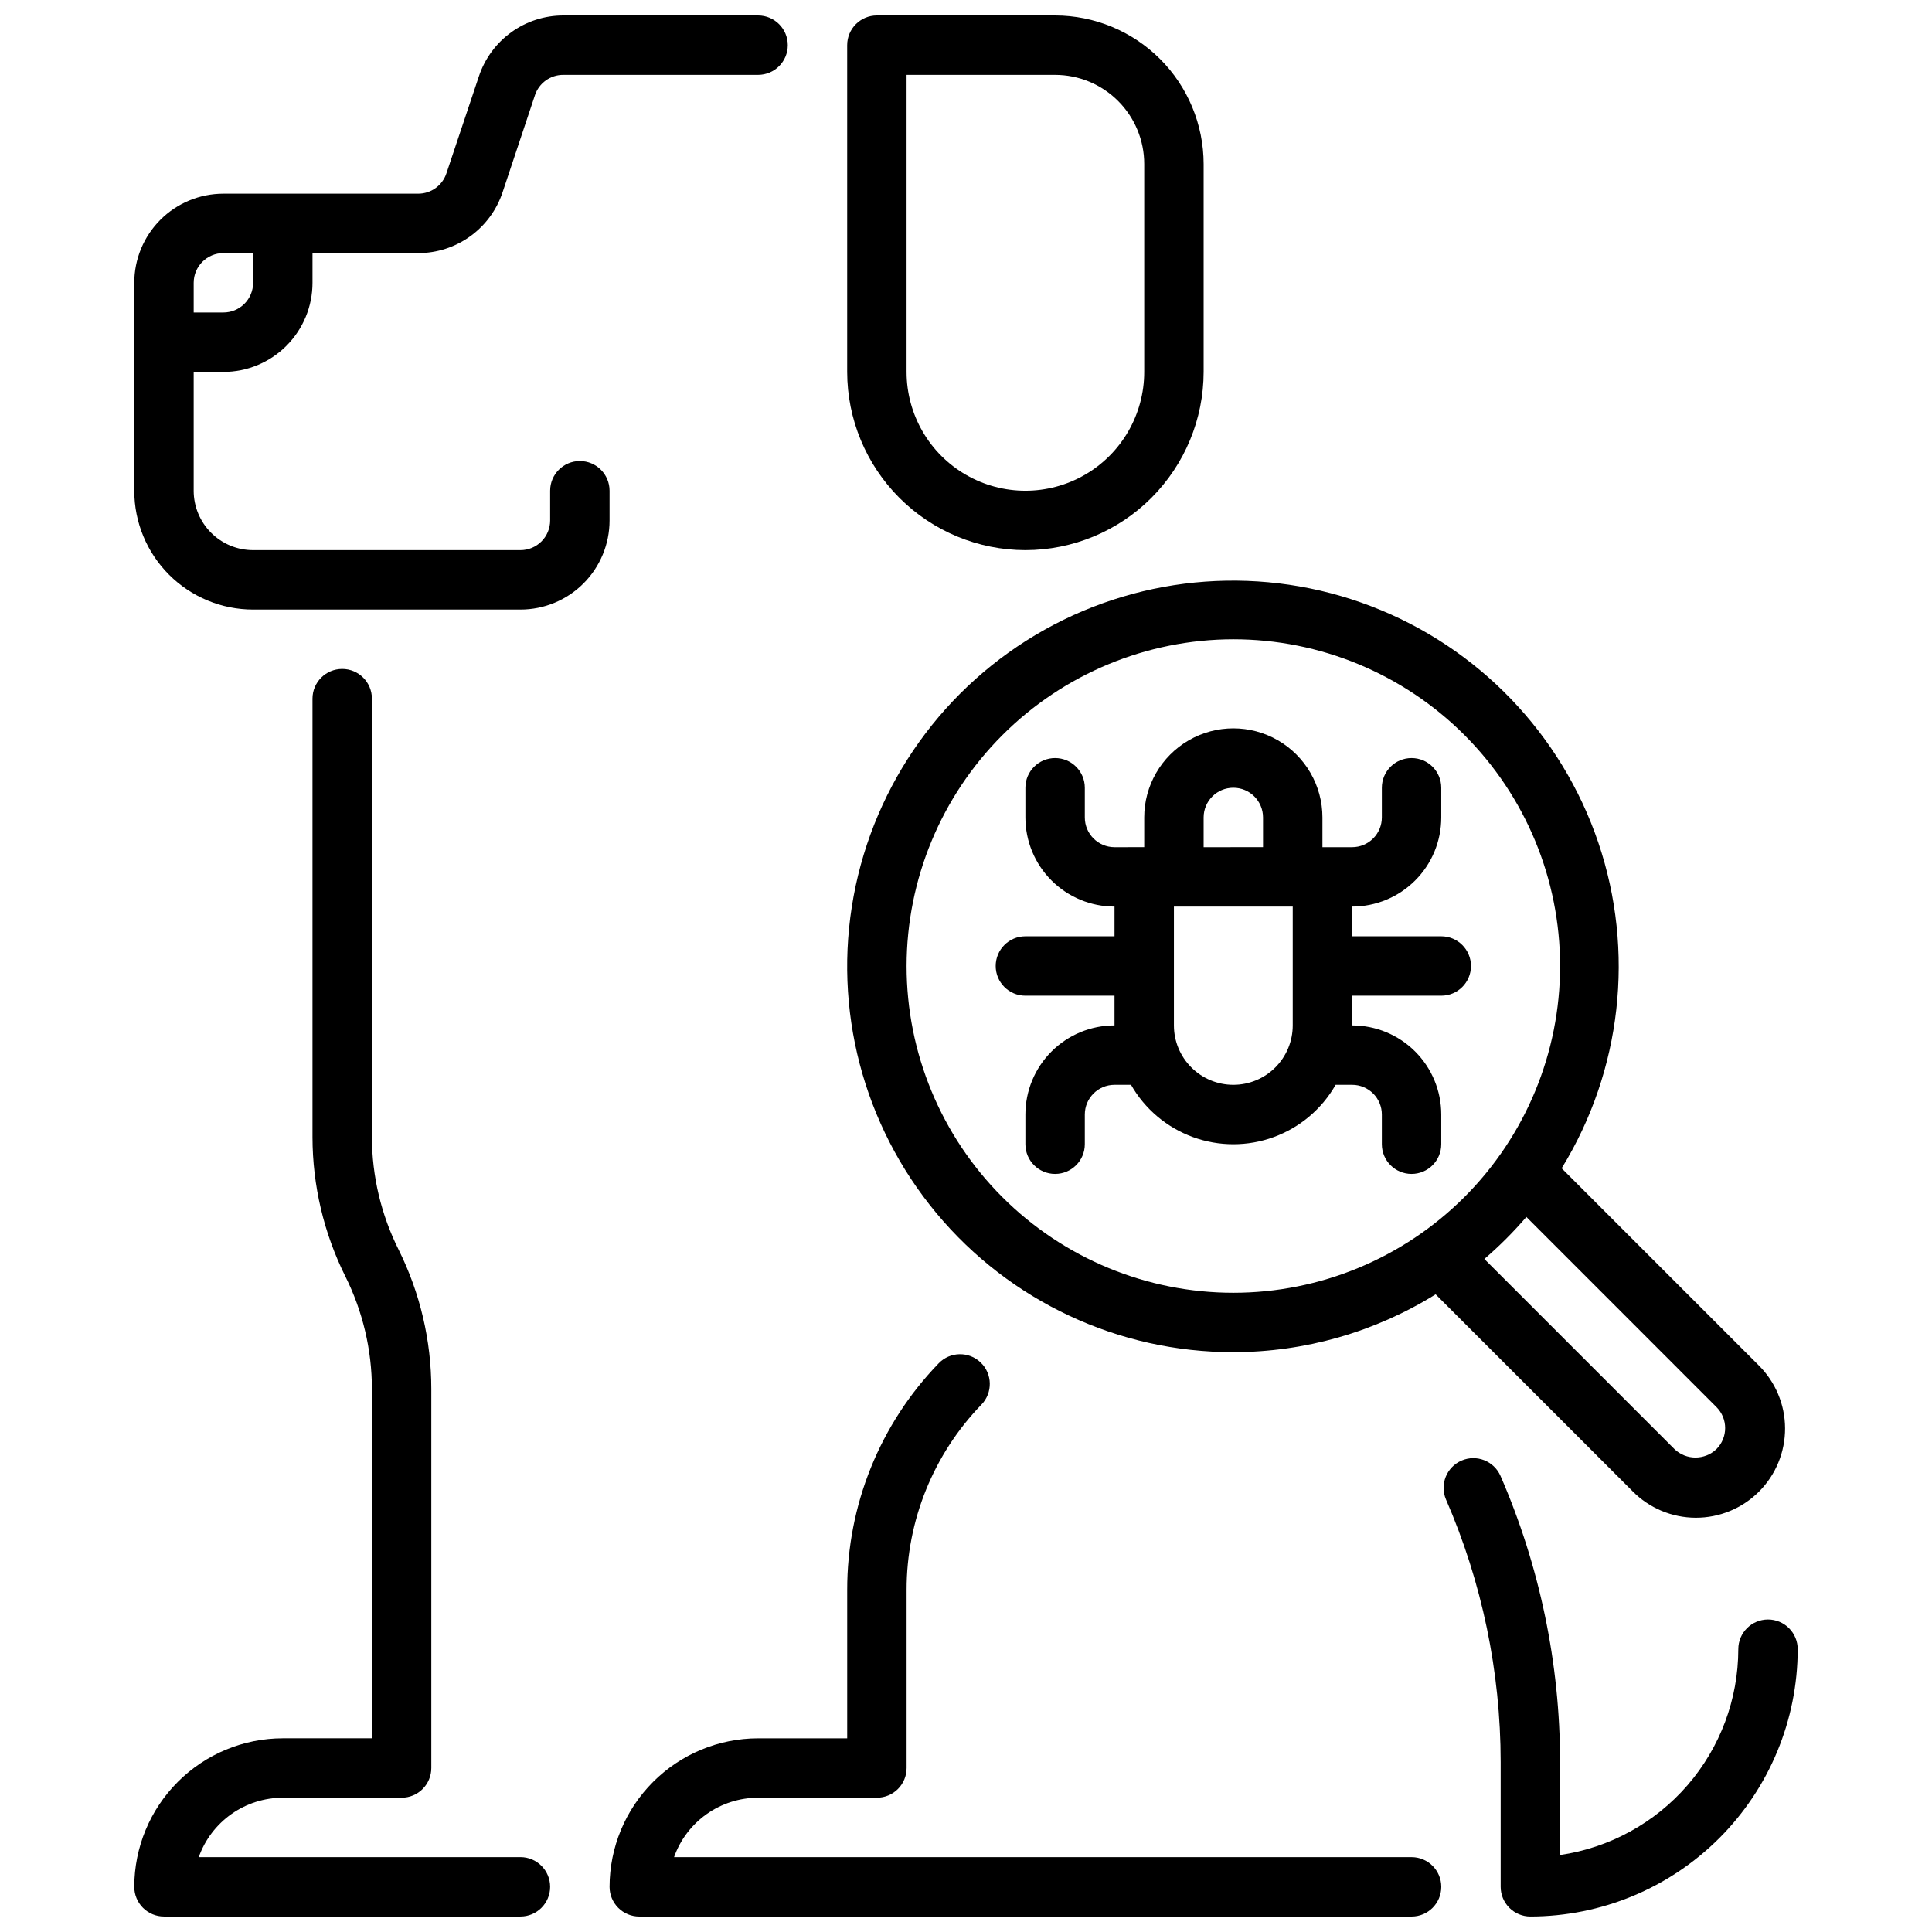 <?xml version="1.0" encoding="UTF-8"?>
<!-- Uploaded to: ICON Repo, www.iconrepo.com, Generator: ICON Repo Mixer Tools -->
<svg width="800px" height="800px" version="1.1" viewBox="144 144 512 512" xmlns="http://www.w3.org/2000/svg">
 <defs>
  <clipPath id="e">
   <path d="m368 148.09h95v141.91h-95z"/>
  </clipPath>
  <clipPath id="d">
   <path d="m179 148.09h174v157.91h-174z"/>
  </clipPath>
  <clipPath id="c">
   <path d="m179 321h111v330.9h-111z"/>
  </clipPath>
  <clipPath id="b">
   <path d="m305 502h221v149.9h-221z"/>
  </clipPath>
  <clipPath id="a">
   <path d="m526 530h95v121.9h-95z"/>
  </clipPath>
 </defs>
 <g clip-path="url(#e)">
  <path d="m415.74 289.79c12.523-0.012 24.531-4.992 33.383-13.848 8.855-8.855 13.836-20.859 13.852-33.383v-55.105c-0.016-10.434-4.164-20.438-11.543-27.816-7.379-7.379-17.383-11.531-27.82-11.543h-47.23c-4.348 0-7.871 3.523-7.871 7.871v86.594c0.012 12.523 4.992 24.527 13.848 33.383 8.855 8.855 20.859 13.836 33.383 13.848zm-31.488-125.95h39.359c6.266 0 12.273 2.488 16.699 6.918 4.43 4.43 6.918 10.438 6.918 16.699v55.105c0 11.25-6 21.645-15.742 27.27-9.742 5.625-21.746 5.625-31.488 0s-15.746-16.02-15.746-27.27z"/>
 </g>
 <g clip-path="url(#d)">
  <path d="m305.54 274.05c0-4.348-3.523-7.871-7.871-7.871-4.348 0-7.875 3.523-7.875 7.871v7.871c0 2.09-0.828 4.09-2.305 5.566s-3.477 2.305-5.566 2.305h-70.848c-4.176 0-8.18-1.656-11.133-4.609-2.953-2.953-4.613-6.957-4.613-11.133v-31.488h7.875c6.262 0 12.27-2.488 16.699-6.918 4.426-4.43 6.914-10.434 6.914-16.699v-7.871h28.02c4.949 0 9.777-1.562 13.793-4.465 4.012-2.898 7.012-6.988 8.57-11.688l8.566-25.695h-0.004c1.078-3.227 4.102-5.398 7.504-5.387h51.633c4.348 0 7.871-3.523 7.871-7.871s-3.523-7.871-7.871-7.871h-51.633c-4.953 0-9.777 1.562-13.793 4.461-4.016 2.902-7.012 6.992-8.57 11.691l-8.598 25.695c-1.07 3.215-4.082 5.387-7.469 5.383h-51.633c-6.266 0-12.273 2.488-16.699 6.918-4.43 4.43-6.918 10.438-6.918 16.699v55.105c0 8.352 3.316 16.359 9.223 22.266 5.906 5.902 13.914 9.223 22.266 9.223h70.848c6.262 0 12.27-2.488 16.699-6.918 4.43-4.43 6.918-10.438 6.918-16.699zm-110.21-55.105c0-4.348 3.527-7.871 7.875-7.871h7.871v7.871c0 2.09-0.828 4.09-2.305 5.566-1.477 1.477-3.481 2.305-5.566 2.305h-7.875z"/>
 </g>
 <g clip-path="url(#c)">
  <path d="m281.92 636.16h-85.246c1.633-4.602 4.652-8.586 8.641-11.402 3.984-2.82 8.746-4.336 13.629-4.344h31.488c2.09 0 4.09-0.828 5.566-2.305 1.477-1.477 2.305-3.477 2.305-5.566v-100.48c-0.004-12.793-2.965-25.41-8.656-36.867-4.633-9.262-7.059-19.469-7.086-29.828v-116.22c0-4.348-3.523-7.871-7.871-7.871s-7.875 3.523-7.875 7.871v116.22c0.02 12.797 2.996 25.414 8.699 36.867 4.621 9.266 7.031 19.473 7.047 29.828v92.605h-23.617c-10.434 0.012-20.438 4.164-27.816 11.543s-11.531 17.383-11.543 27.816c0 2.086 0.828 4.09 2.305 5.566 1.477 1.477 3.481 2.305 5.566 2.305h94.465c4.348 0 7.871-3.523 7.871-7.871s-3.523-7.871-7.871-7.871z"/>
 </g>
 <path d="m415.74 407.87h23.617v7.871c-6.266 0-12.27 2.488-16.699 6.918-4.43 4.43-6.918 10.434-6.918 16.699v7.871c0 4.348 3.523 7.871 7.871 7.871 4.348 0 7.875-3.523 7.875-7.871v-7.871c0-4.348 3.523-7.871 7.871-7.871h4.375c3.656 6.406 9.461 11.309 16.387 13.844 6.926 2.535 14.527 2.535 21.453 0 6.926-2.535 12.73-7.438 16.383-13.844h4.379c2.086 0 4.09 0.828 5.566 2.305 1.477 1.477 2.305 3.477 2.305 5.566v7.871c0 4.348 3.523 7.871 7.871 7.871s7.871-3.523 7.871-7.871v-7.871c0-6.266-2.488-12.27-6.914-16.699-4.43-4.43-10.438-6.918-16.699-6.918v-7.871h23.617-0.004c4.348 0 7.875-3.523 7.875-7.871s-3.527-7.875-7.875-7.875h-23.613v-7.871c6.262 0 12.27-2.488 16.699-6.918 4.426-4.426 6.914-10.434 6.914-16.699v-7.871c0-4.348-3.523-7.871-7.871-7.871s-7.871 3.523-7.871 7.871v7.871c0 2.09-0.828 4.09-2.305 5.566-1.477 1.477-3.481 2.309-5.566 2.309h-7.875v-7.875c0-8.434-4.5-16.23-11.805-20.449-7.309-4.219-16.312-4.219-23.617 0-7.309 4.219-11.809 12.016-11.809 20.449v7.871l-7.871 0.004c-4.348 0-7.871-3.527-7.871-7.875v-7.871c0-4.348-3.527-7.871-7.875-7.871-4.348 0-7.871 3.523-7.871 7.871v7.871c0 6.266 2.488 12.273 6.918 16.699 4.43 4.43 10.434 6.918 16.699 6.918v7.871h-23.617c-4.348 0-7.871 3.527-7.871 7.875s3.523 7.871 7.871 7.871zm55.105 23.617c-4.176 0-8.18-1.66-11.133-4.613s-4.613-6.957-4.613-11.133v-31.488h31.488v31.488c0 4.176-1.656 8.18-4.609 11.133s-6.957 4.613-11.133 4.613zm-7.871-70.848v-0.004c0-4.348 3.523-7.871 7.871-7.871s7.871 3.523 7.871 7.871v7.871l-15.742 0.004z"/>
 <path d="m470.85 502.34c18.949-0.012 37.516-5.32 53.609-15.328l52.16 52.152c4.414 4.488 10.441 7.027 16.738 7.051 6.297 0.027 12.34-2.465 16.793-6.918 4.453-4.453 6.941-10.5 6.914-16.797-0.023-6.297-2.566-12.32-7.055-16.738l-52.152-52.152c15.906-25.891 19.465-57.52 9.719-86.301-9.75-28.781-31.797-51.734-60.164-62.637-28.363-10.898-60.109-8.613-86.621 6.234-26.516 14.848-45.047 40.723-50.574 70.602-5.527 29.883 2.523 60.672 21.969 84.023 19.449 23.352 48.273 36.84 78.664 36.809zm128.03 14.555c3.07 3.074 3.07 8.055 0 11.129-3.113 2.984-8.02 2.984-11.133 0l-50.383-50.383 0.004 0.004c3.988-3.426 7.711-7.148 11.137-11.141zm-128.03-203.48c22.965 0 44.988 9.125 61.23 25.363 16.238 16.238 25.359 38.262 25.359 61.23 0 22.965-9.121 44.988-25.359 61.227-16.242 16.242-38.266 25.363-61.23 25.363s-44.992-9.121-61.23-25.363c-16.238-16.238-25.363-38.262-25.363-61.227 0.027-22.957 9.16-44.969 25.395-61.203 16.23-16.23 38.242-25.363 61.199-25.391z"/>
 <g clip-path="url(#b)">
  <path d="m518.08 636.16h-195.45c1.633-4.602 4.652-8.586 8.637-11.402 3.988-2.82 8.75-4.336 13.633-4.344h31.488c2.086 0 4.09-0.828 5.566-2.305 1.477-1.477 2.305-3.477 2.305-5.566v-47.23c-0.012-18.324 7.106-35.934 19.848-49.098 3.012-3.133 2.918-8.117-0.215-11.133-3.133-3.016-8.117-2.918-11.129 0.211-15.574 16.098-24.27 37.621-24.246 60.02v39.359h-23.617c-10.434 0.012-20.438 4.164-27.816 11.543s-11.531 17.383-11.543 27.816c0 2.086 0.828 4.09 2.305 5.566 1.477 1.477 3.481 2.305 5.566 2.305h204.67c4.348 0 7.871-3.523 7.871-7.871s-3.523-7.871-7.871-7.871z"/>
 </g>
 <g clip-path="url(#a)">
  <path d="m612.54 573.18c-4.348 0-7.871 3.523-7.871 7.871-0.016 13.246-4.797 26.047-13.469 36.059-8.672 10.016-20.656 16.578-33.766 18.488v-24.633c-0.004-26.098-5.379-51.914-15.789-75.848-1.746-3.953-6.356-5.762-10.324-4.047-3.969 1.715-5.812 6.309-4.129 10.289 9.555 21.961 14.488 45.656 14.5 69.605v33.062c0 2.086 0.828 4.09 2.305 5.566 1.477 1.477 3.481 2.305 5.566 2.305 18.785-0.02 36.793-7.492 50.074-20.773s20.754-31.289 20.773-50.074c0-2.086-0.828-4.09-2.305-5.566-1.477-1.477-3.477-2.305-5.566-2.305z"/>
 </g>
</svg>